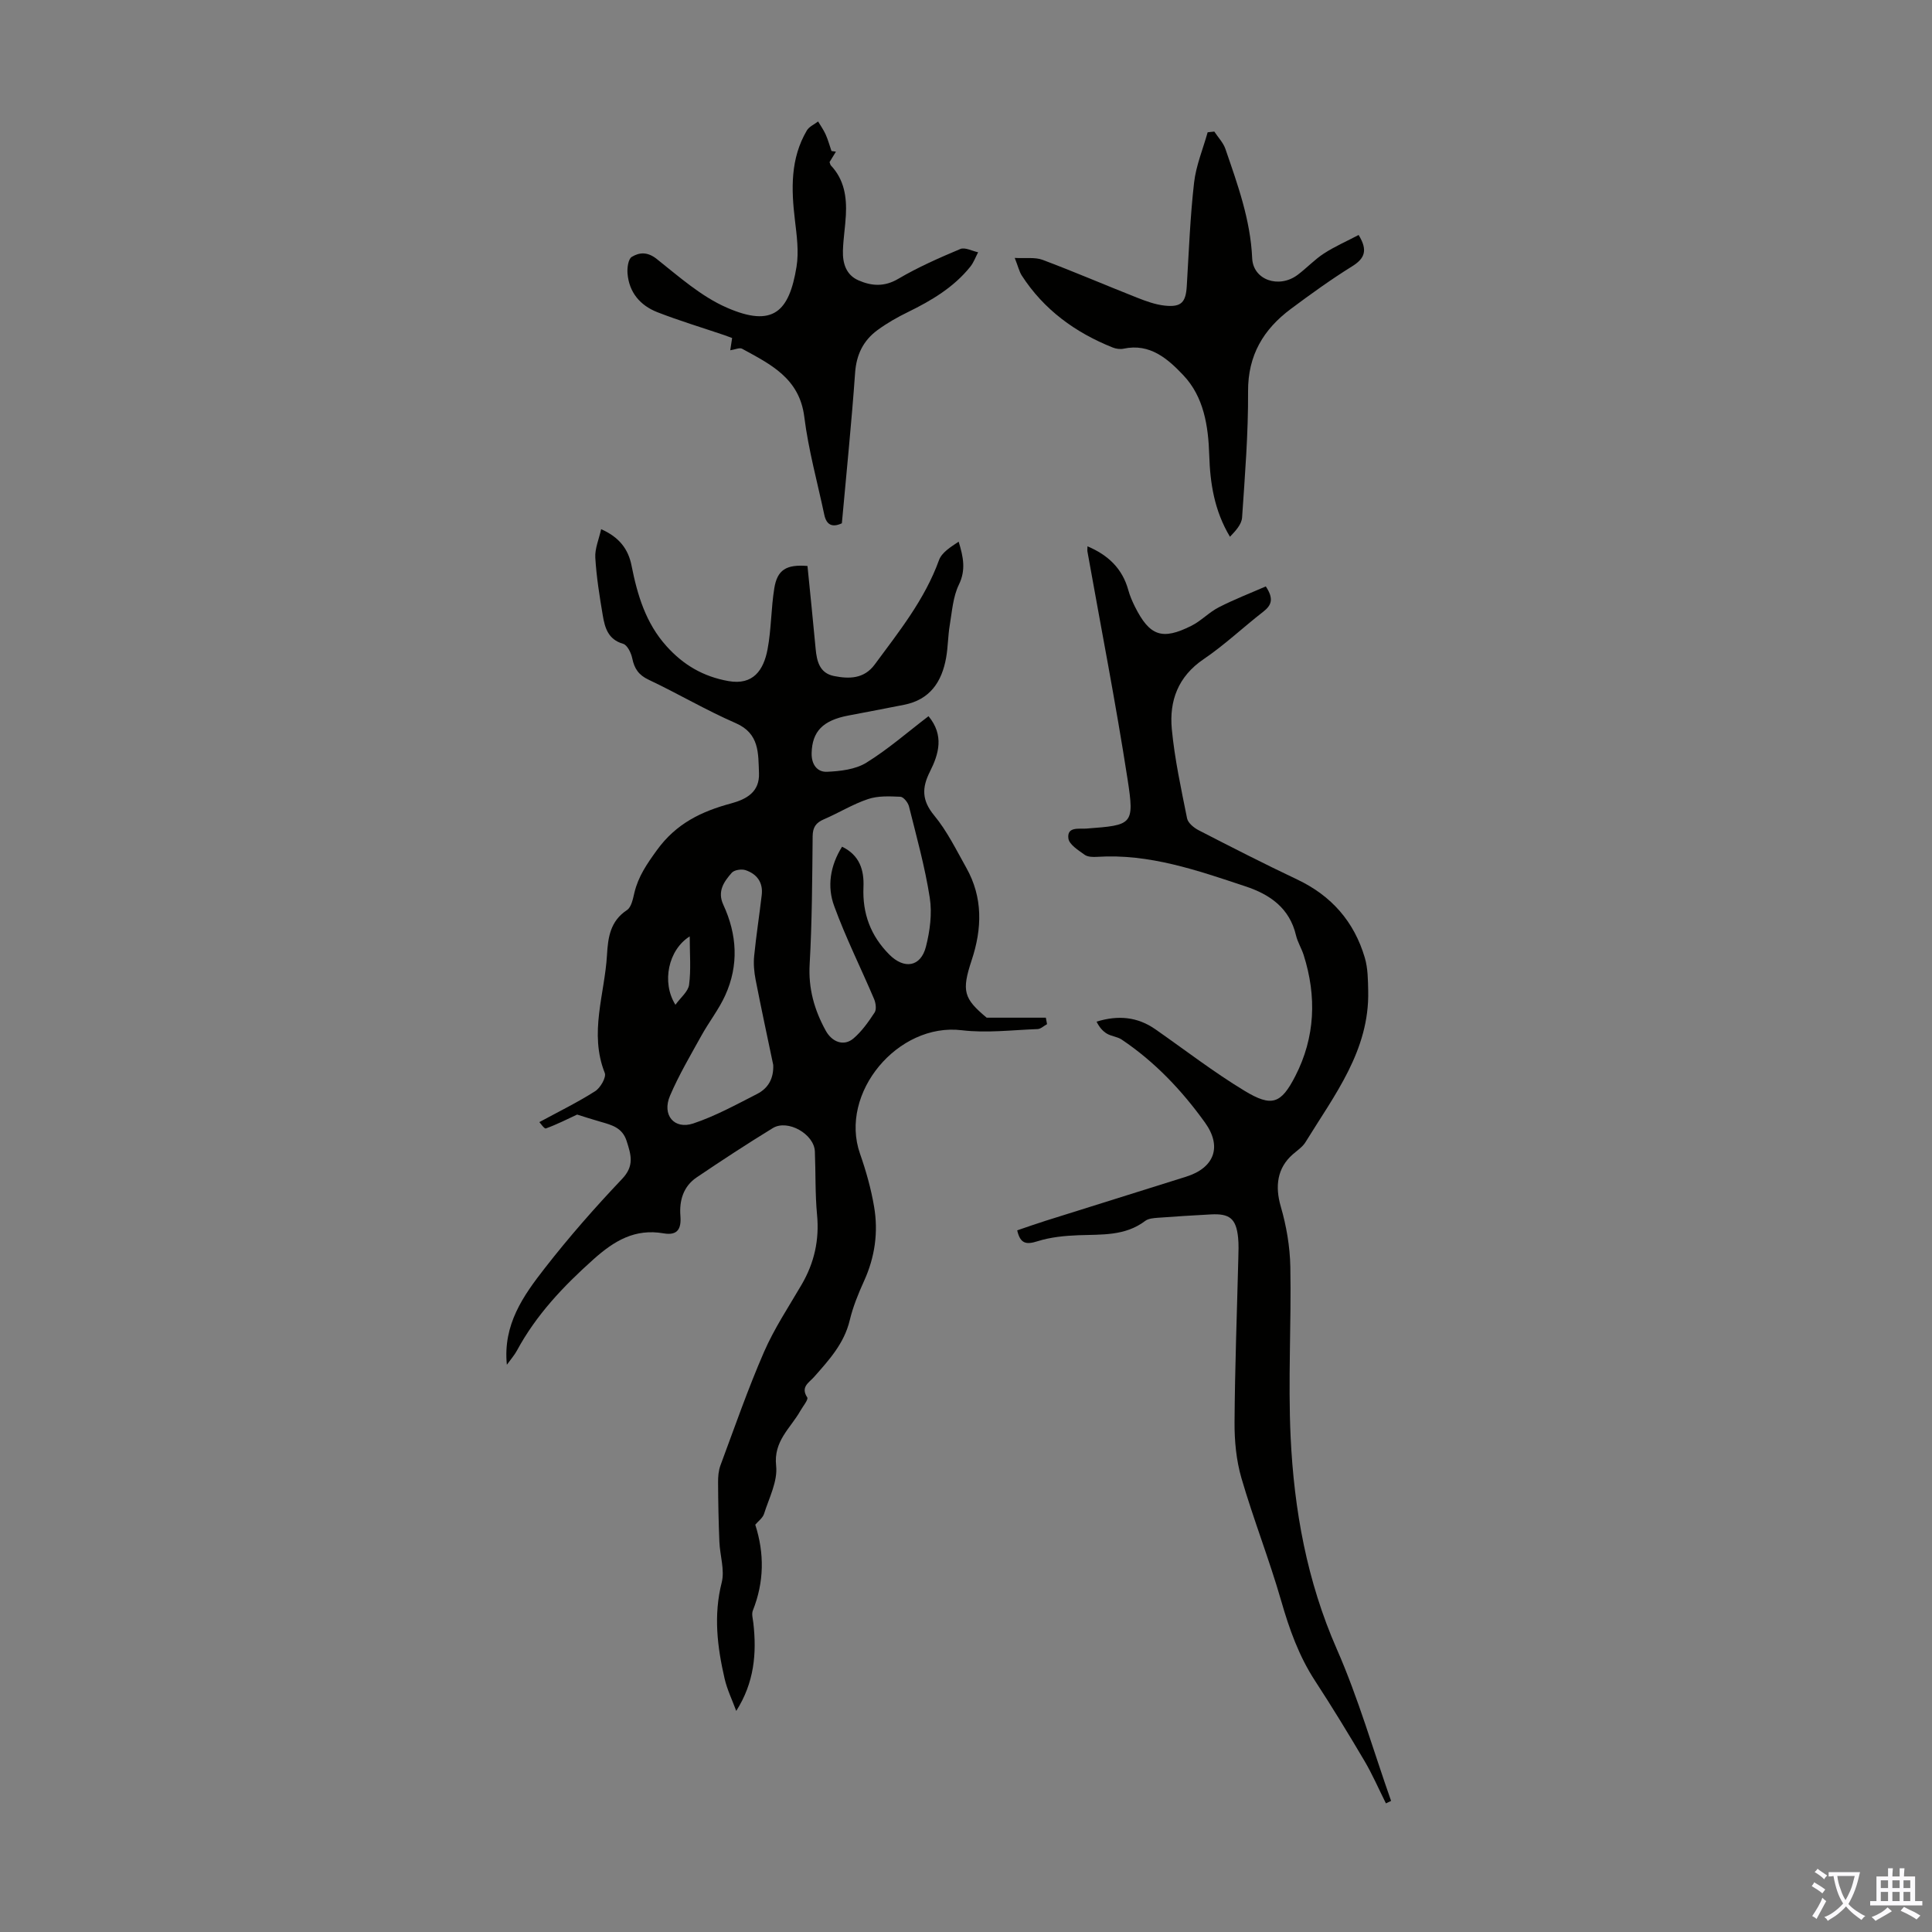 <svg enable-background="new 0 0 400 400" viewBox="0 0 400 400" xmlns="http://www.w3.org/2000/svg"><rect x="0" y="0" width="400" height="400" fill="#808080" stroke="none"/><g fill="#010100"><path d="m156.37 315.67c1.92 5.99 1.84 11.88-.5 17.77-.29.73 0 1.71.1 2.57.72 6.28.2 12.35-3.54 18.22-.82-2.23-1.88-4.4-2.41-6.69-1.51-6.56-2.32-13.11-.6-19.89.66-2.61-.37-5.62-.48-8.46-.17-4.09-.25-8.19-.27-12.29-.01-1.18.09-2.44.5-3.53 2.92-7.85 5.67-15.79 9.01-23.46 2.12-4.87 5.12-9.37 7.81-13.98 2.61-4.49 3.67-9.23 3.17-14.45-.41-4.33-.27-8.72-.45-13.08-.14-3.6-5.62-6.73-8.71-4.84-5.34 3.27-10.58 6.7-15.77 10.21-2.75 1.86-3.61 4.78-3.36 7.96.21 2.66-.55 4.13-3.49 3.62-5.9-1.02-10.18 1.5-14.53 5.4-6.24 5.58-11.84 11.49-15.83 18.88-.51.94-1.23 1.75-2.08 2.93-.84-8.34 3.42-14.31 7.83-19.97 5.01-6.44 10.42-12.6 16.04-18.52 2.57-2.71 1.84-4.98.93-7.83-.88-2.75-3.03-3.31-5.3-3.96-1.73-.49-3.45-1.05-4.95-1.52-2.07.96-4.22 2.06-6.47 2.87-.33.12-1.15-1.11-1.35-1.31 4.06-2.2 7.94-4.1 11.55-6.4 1.09-.69 2.35-2.89 1.99-3.78-3.28-8.27-.01-16.3.46-24.42.21-3.65.67-7.01 4.14-9.3.91-.6 1.23-2.3 1.53-3.57.8-3.38 2.59-5.97 4.66-8.83 4.01-5.55 9.25-8.03 15.36-9.68 3.24-.88 5.94-2.39 5.78-6.3-.17-4.06.14-8.17-4.83-10.33-6.14-2.67-11.94-6.11-18-8.97-2.09-.98-2.97-2.31-3.41-4.44-.23-1.12-1.02-2.76-1.9-3.01-3.11-.9-3.77-3.33-4.2-5.87-.67-3.96-1.31-7.96-1.55-11.96-.11-1.86.74-3.78 1.21-5.9 3.78 1.67 5.62 4.15 6.29 7.52 1.21 6.09 2.93 11.91 7.23 16.69 3.49 3.89 7.6 6.31 12.84 7.24 5.1.9 7.27-2.24 8.09-6.56.79-4.16.72-8.47 1.4-12.66.62-3.81 2.47-4.97 6.87-4.61.56 5.65 1.16 11.4 1.69 17.15.24 2.6.83 5.03 3.78 5.63 3.14.63 6.24.62 8.45-2.38 5.04-6.83 10.36-13.46 13.31-21.61.58-1.6 2.43-2.73 4.07-3.82.98 3.19 1.52 5.86.05 8.89-1.23 2.52-1.42 5.58-1.9 8.43-.37 2.2-.35 4.47-.74 6.67-.88 5.02-3.35 8.73-8.72 9.78-3.83.75-7.67 1.5-11.51 2.22-5.33 1.01-7.51 3.32-7.62 7.78-.06 2.36 1.16 3.96 3.18 3.87 2.76-.12 5.87-.48 8.13-1.87 4.52-2.79 8.57-6.35 12.89-9.64 3.27 3.95 2.13 7.83.29 11.48-1.7 3.37-1.68 5.97.89 9.08 2.67 3.23 4.56 7.12 6.64 10.82 3.47 6.17 3.28 12.61 1.11 19.15-2.11 6.38-1.65 7.92 3.11 11.89h12.25c.08.45.17.89.25 1.34-.66.35-1.3 1-1.97 1.02-5.23.19-10.53.86-15.68.24-13.24-1.61-25.46 13.01-21.08 25.55 1.25 3.57 2.29 7.25 2.92 10.97.9 5.27.18 10.43-2.07 15.38-1.2 2.64-2.31 5.37-2.98 8.18-1.16 4.82-4.31 8.23-7.42 11.75-1 1.13-2.8 2.02-1.37 4.19.28.43-.9 1.85-1.44 2.8-2.03 3.59-5.57 6.22-5 11.36.35 3.21-1.48 6.69-2.52 9.99-.29.84-1.25 1.54-1.8 2.2zm17.97-140.37c3.67 1.78 4.58 4.87 4.43 8.38-.23 5.46 1.49 10.07 5.35 13.95 3.07 3.09 6.5 2.59 7.58-1.61.83-3.25 1.31-6.86.8-10.14-.99-6.38-2.74-12.65-4.31-18.94-.2-.79-1.13-1.95-1.77-1.98-2.24-.1-4.63-.22-6.7.48-3.16 1.05-6.05 2.86-9.13 4.18-1.66.71-2.32 1.65-2.34 3.51-.09 8.84-.12 17.69-.62 26.51-.29 5.04.97 9.45 3.32 13.73 1.3 2.38 3.75 3.32 5.74 1.64 1.74-1.48 3.12-3.45 4.39-5.38.42-.64.24-1.95-.1-2.77-2.73-6.43-5.88-12.71-8.27-19.27-1.49-4.02-.86-8.31 1.63-12.29zm-14.25 45.19c-1.23-5.89-2.5-11.76-3.65-17.66-.31-1.6-.46-3.29-.3-4.9.42-4.23 1.08-8.43 1.57-12.65.3-2.6-1.02-4.35-3.37-5.13-.83-.27-2.33-.04-2.84.55-1.61 1.84-3.04 3.83-1.74 6.63 2.85 6.16 3.23 12.51.39 18.75-1.33 2.93-3.38 5.52-4.94 8.35-2.27 4.1-4.67 8.16-6.5 12.45-1.69 3.96.86 7.04 4.83 5.72 4.58-1.53 8.9-3.91 13.23-6.12 2.27-1.17 3.43-3.17 3.32-5.99zm-17.29-26.62c-4.44 2.78-5.87 9.51-2.96 14.16 1.08-1.51 2.65-2.74 2.83-4.16.41-3.13.13-6.36.13-10z"/><path d="m225.15 113.11c4.27 1.8 7.22 4.6 8.45 9.05.32 1.18.82 2.32 1.36 3.42 3.06 6.1 5.63 7.04 11.73 3.97 2.01-1.01 3.63-2.79 5.64-3.81 3.19-1.64 6.56-2.94 9.74-4.33 1.73 2.6 1.16 3.92-.53 5.24-4.15 3.22-8 6.88-12.34 9.82-5.3 3.59-7.14 8.64-6.59 14.48.59 6.21 1.93 12.35 3.16 18.48.19.96 1.41 1.95 2.39 2.46 6.76 3.48 13.53 6.94 20.39 10.19 7.11 3.36 11.82 8.74 14.02 16.21.64 2.17.65 4.56.7 6.85.29 12.34-6.99 21.58-12.98 31.33-.62 1.01-1.73 1.73-2.65 2.54-3.21 2.82-3.69 6.59-2.47 10.79 1.17 4.02 1.9 8.3 1.98 12.48.22 11.73-.49 23.5.06 35.21.71 15.12 3.37 29.85 9.57 43.96 4.46 10.15 7.53 20.92 11.23 31.41-.36.17-.72.34-1.07.51-1.47-2.94-2.78-5.97-4.44-8.79-3.3-5.59-6.68-11.14-10.23-16.58-3.34-5.12-5.33-10.7-7.01-16.55-2.46-8.56-5.75-16.88-8.24-25.44-1.07-3.69-1.45-7.72-1.42-11.58.07-11.3.5-22.59.78-33.89.04-1.45.1-2.92-.05-4.36-.41-3.87-1.74-4.96-5.62-4.75-3.68.2-7.37.42-11.05.7-.87.07-1.9.15-2.55.64-4.17 3.17-9.02 2.79-13.82 2.97-2.84.11-5.77.39-8.46 1.24-2.34.74-3.58.57-4.23-2.25 1.95-.66 3.91-1.36 5.88-1.98 9.7-3.05 19.4-6.08 29.1-9.13 5.82-1.83 7.49-6.19 3.91-11.19-4.78-6.66-10.39-12.59-17.26-17.2-.89-.6-2.13-.67-3.07-1.23-.88-.53-1.58-1.37-2.13-2.48 4.47-1.38 8.47-1 12.16 1.57 6.14 4.28 12.08 8.88 18.46 12.74 5.65 3.42 7.57 2.74 10.54-3.06 4.11-8.02 4.44-16.48 1.72-25.04-.44-1.38-1.25-2.66-1.58-4.05-1.33-5.67-5.38-8.49-10.5-10.18-9.97-3.31-19.9-6.79-30.67-6.1-.87.06-1.96.03-2.6-.43-1.3-.94-3.19-2.11-3.36-3.37-.33-2.5 2.18-1.94 3.69-2.05 9.59-.72 10.02-.75 8.56-10.22-2.44-15.77-5.51-31.44-8.31-47.16-.04-.32.01-.64.01-1.06z"/><path d="m210.09 53.4c2.29.13 4.2-.19 5.77.4 6.58 2.47 13.05 5.26 19.59 7.84 1.85.73 3.8 1.44 5.75 1.64 3.4.35 4.31-.7 4.51-4.06.43-7.14.7-14.3 1.51-21.4.4-3.54 1.84-6.95 2.81-10.43.46-.05.92-.1 1.38-.15.78 1.2 1.85 2.29 2.3 3.6 2.53 7.37 5.19 14.66 5.54 22.63.2 4.52 5.54 6.31 9.38 3.46 1.88-1.4 3.51-3.17 5.46-4.44 2.27-1.47 4.79-2.57 7.2-3.84 1.98 3.23 1.23 4.89-1.38 6.51-4.36 2.71-8.54 5.73-12.66 8.8-5.66 4.22-8.89 9.58-8.85 17.06.05 8.71-.65 17.43-1.24 26.13-.1 1.42-1.33 2.75-2.51 3.98-3.25-5.43-4.11-11.09-4.29-16.9-.19-6.05-1.12-12.06-5.36-16.54-3.16-3.34-6.89-6.68-12.37-5.5-.71.15-1.57.03-2.25-.24-7.76-3.1-14.27-7.83-18.85-14.93-.51-.81-.73-1.83-1.44-3.62z"/><path d="m173.07 31.4c-.45.74-.9 1.47-1.32 2.16.12.3.14.55.28.7 2.75 2.91 3.3 6.5 3.1 10.28-.13 2.45-.54 4.89-.61 7.35-.08 2.59.63 5.02 3.21 6.15 2.72 1.19 5.37 1.39 8.26-.32 4.08-2.4 8.46-4.33 12.84-6.17.96-.4 2.44.42 3.68.68-.53 1-.92 2.12-1.62 2.99-3.44 4.28-8.03 7-12.89 9.38-2.2 1.07-4.36 2.3-6.32 3.74-2.93 2.15-4.37 5.05-4.64 8.84-.73 10.36-1.8 20.7-2.74 31.16-2.03.95-3.2.3-3.64-1.77-1.43-6.75-3.29-13.44-4.14-20.26-1-8.03-7.01-10.89-12.88-14.11-.52-.28-1.44.17-2.45.32.14-.91.26-1.68.39-2.54-.51-.19-1.03-.39-1.55-.57-4.65-1.58-9.35-2.99-13.92-4.77-3.56-1.39-5.88-4.1-6.19-8.05-.09-1.15.15-2.97.89-3.41 1.56-.94 3.23-1.09 5.15.43 4.61 3.66 9.19 7.75 14.49 10.07 9.65 4.23 12.95.79 14.46-8.44.51-3.13.05-6.47-.33-9.67-.77-6.43-.96-12.74 2.47-18.56.47-.8 1.54-1.25 2.33-1.86.52.88 1.13 1.73 1.55 2.66.5 1.11.82 2.3 1.22 3.46.3.05.61.09.92.13z"/></g><path d="m377.9 391.2c-.2.3-.4.5-.6.8-.7-.6-1.4-1-2.2-1.5.2-.3.4-.5.5-.8.6.4 1.4.8 2.3 1.5zm-1.8 6.1c-.2-.2-.5-.4-.9-.6.4-.6.8-1.2 1.2-1.9s.7-1.3.9-1.9c.3.3.5.5.8.7-.7 1.3-1.4 2.6-2 3.7zm2.2-9c-.3.3-.5.5-.6.8-.6-.6-1.3-1.1-2-1.5.3-.3.5-.5.6-.7.6.5 1.3.9 2 1.4zm.3.2v-.9h2 4.5c-.3 1.3-.6 2.5-1 3.6s-.9 2.1-1.4 3c.4.5 1 1 1.6 1.4s1.2.8 1.9 1.1c-.3.2-.5.4-.8.8-.4-.3-1-.7-1.6-1.2s-1.2-1.1-1.6-1.6c-.5.6-1.1 1.1-1.7 1.6s-1.4.9-2.1 1.4c-.1-.3-.3-.5-.7-.8.6-.2 1.2-.5 1.9-1s1.4-1.1 2-1.8c-.5-.8-.9-1.6-1.2-2.5s-.6-2-.8-3.2c-.4.1-.7.1-1 .1zm2.5 2.7c.3 1 .7 1.7 1 2.2.3-.5.6-1.1 1-2s.6-1.9.9-3h-3.2-.4c.1.9.3 1.8.7 2.8z" fill="#fbfafc"/><path d="m396.5 388.5v1.5 3.6h1.5v.9c-.4 0-1 0-1.7 0h-7.9c-.5 0-.9 0-1.2 0v-.9h1.3v-3.5c0-.7 0-1.2 0-1.6h2.4c0-.8 0-1.4 0-1.7h1c0 .3-.1.8-.1 1.7h1.5c0-.8 0-1.4 0-1.7h1c0 .3-.1.9-.1 1.7zm-8.2 9.2c-.2-.3-.5-.5-.8-.8.8-.3 1.4-.6 1.9-.9s1-.7 1.4-1.1c.3.3.6.5.9.8-1.6 1-2.8 1.6-3.4 2zm2.6-6.8v-1.6h-1.5v1.6zm0 2.7v-1.9h-1.5v1.9zm2.4-2.7v-1.6h-1.5v1.6zm0 2.7v-1.9h-1.5v1.9zm.2 2 .7-.8c.4.2.9.5 1.6.8s1.3.7 1.8 1c-.3.3-.5.5-.8.8-.4-.3-1.5-1-3.3-1.8zm2-4.7v-1.6h-1.4v1.6zm0 2.7v-1.9h-1.4v1.9z" fill="#fbfafc"/></svg>